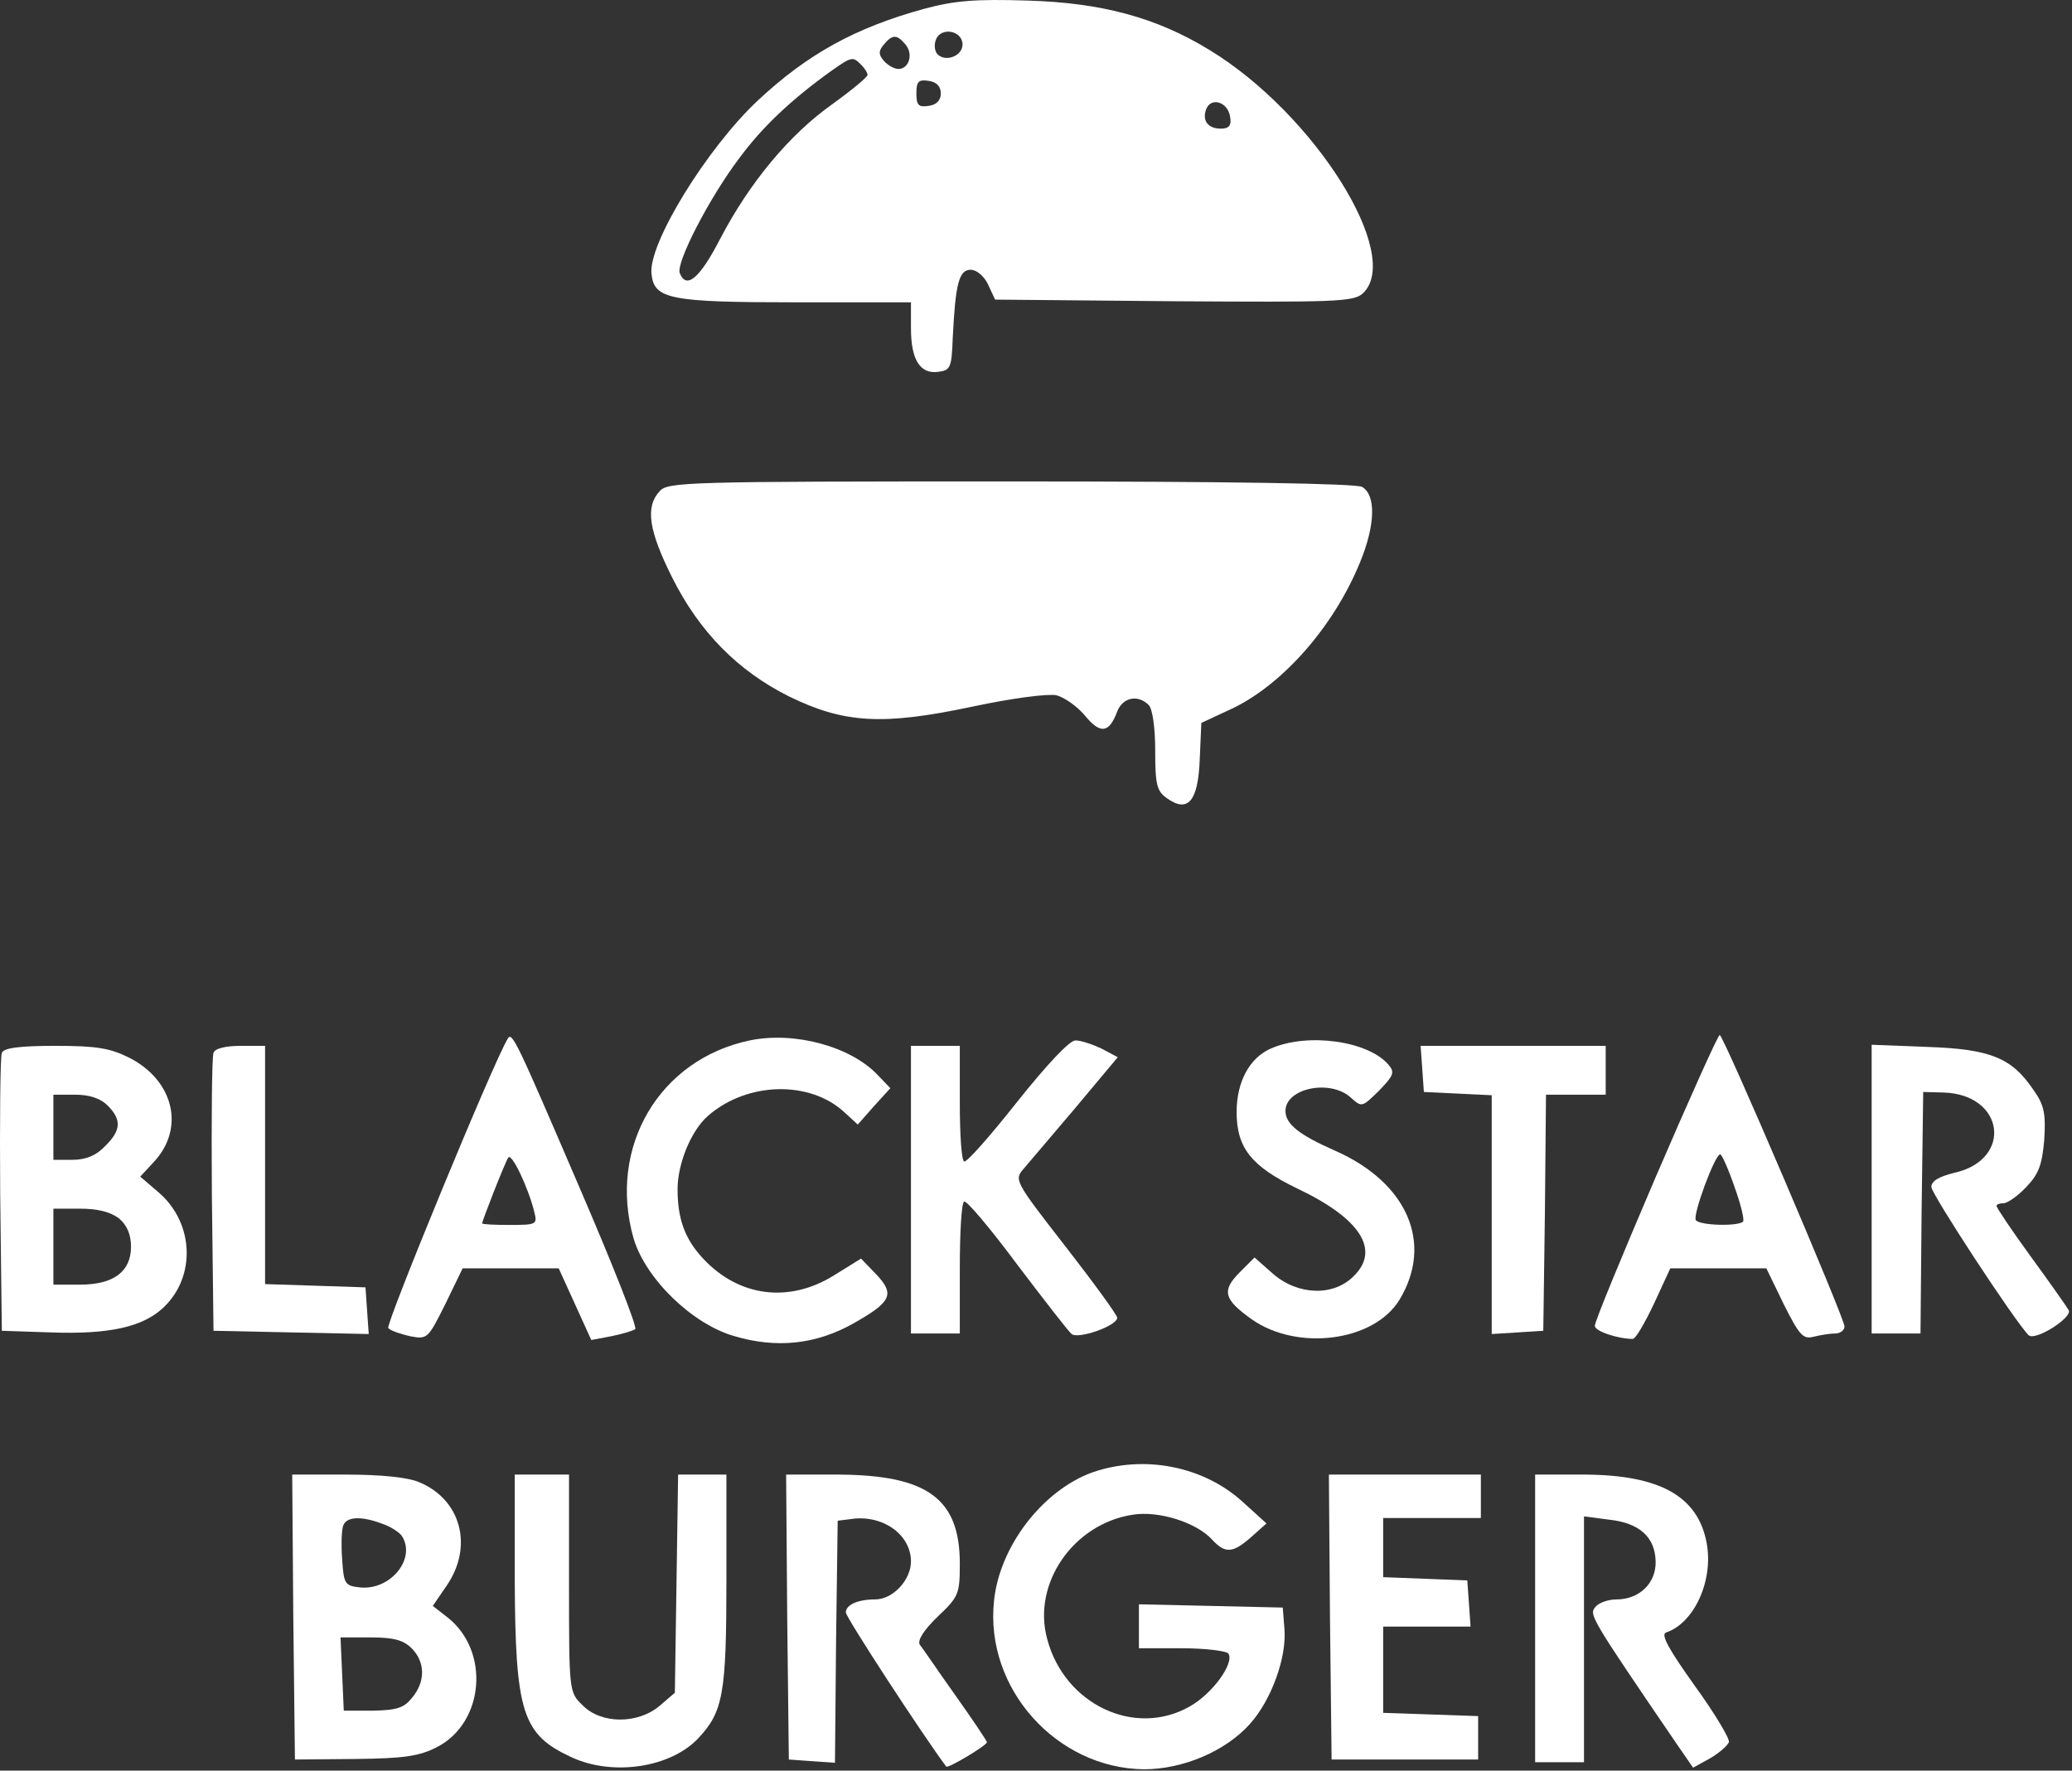 <?xml version="1.0" encoding="UTF-8"?> <svg xmlns="http://www.w3.org/2000/svg" width="509" height="435" viewBox="0 0 509 435" fill="none"><rect x="0" y="0" width="509" height="435" fill="#333333" stroke="none"/><path d="M227.117 2.14C210.05 6.806 198.317 13.34 186.183 24.673C173.65 36.406 159.117 60.006 160.05 67.34C160.717 73.473 164.45 74.273 195.517 74.273H223.783V80.673C223.783 88.406 226.05 92.006 230.583 91.34C233.517 90.94 233.783 90.273 234.05 82.94C234.717 69.873 235.517 66.273 238.45 66.273C239.917 66.273 241.783 67.873 242.717 69.873L244.45 73.606L288.317 74.006C327.783 74.273 332.45 74.14 334.717 72.14C344.85 62.94 322.983 28.006 297.117 12.273C284.05 4.273 270.583 0.673 252.45 0.14C239.65 -0.26 234.583 0.14 227.117 2.14ZM236.45 10.94C236.45 13.74 232.317 15.34 230.317 13.34C229.65 12.673 229.383 11.073 229.917 9.74C231.117 6.54 236.45 7.473 236.45 10.94ZM222.45 10.94C224.45 13.34 223.25 16.94 220.717 16.94C219.65 16.94 218.05 16.006 217.117 14.94C215.783 13.34 215.783 12.54 217.117 10.94C219.25 8.406 220.317 8.406 222.45 10.94ZM211.517 15.873C212.45 16.806 213.117 17.873 213.117 18.406C213.117 18.94 209.25 22.14 204.45 25.606C193.917 33.073 184.183 44.806 176.983 58.54C171.917 68.406 168.583 71.206 166.983 67.073C166.05 64.54 174.183 48.673 181.65 38.806C187.25 31.206 194.45 24.406 204.317 17.34C209.25 13.873 209.517 13.873 211.517 15.873ZM231.117 22.94C231.117 24.673 230.05 25.74 228.183 26.006C225.65 26.406 225.117 25.873 225.117 22.94C225.117 20.006 225.65 19.473 228.183 19.873C230.05 20.14 231.117 21.206 231.117 22.94ZM302.183 28.673C302.583 30.806 301.917 31.606 299.917 31.606C296.717 31.606 295.25 29.606 296.317 26.806C297.517 23.74 301.65 25.073 302.183 28.673Z" fill="white"></path><path d="M162.05 120.673C158.45 124.539 159.383 130.406 165.117 141.873C171.783 155.206 181.25 164.806 193.783 171.073C207.383 177.739 216.85 178.273 238.85 173.606C248.85 171.473 257.383 170.406 259.517 170.806C261.517 171.339 264.717 173.606 266.583 175.873C270.317 180.406 272.45 180.139 274.45 174.806C275.783 171.339 279.517 170.539 282.183 173.206C283.117 174.139 283.783 178.673 283.783 184.406C283.783 192.806 284.183 194.406 286.717 196.139C291.783 199.739 294.317 196.939 294.717 186.673L295.117 177.606L302.85 174.006C315.25 168.006 327.65 153.873 334.05 138.273C337.917 128.939 338.05 121.606 334.583 119.606C332.85 118.806 303.383 118.273 248.05 118.273C168.45 118.273 164.05 118.406 162.05 120.673Z" fill="white"></path><path d="M124.717 255.206C121.25 260.806 94.583 325.606 95.383 326.273C95.917 326.939 98.45 327.739 100.717 328.273C104.983 329.073 105.117 328.939 109.383 320.406L113.65 311.606H125.517H137.25L141.25 320.406L145.25 329.206L150.183 328.273C152.85 327.739 155.517 326.939 156.05 326.539C156.583 326.006 150.45 310.539 142.583 292.273C126.717 255.339 125.783 253.339 124.717 255.206ZM131.25 297.739C132.05 300.806 131.783 300.939 125.25 300.939C121.517 300.939 118.45 300.806 118.45 300.539C118.45 299.873 124.05 285.606 124.85 284.406C125.65 283.073 129.783 291.739 131.25 297.739Z" fill="white"></path><path d="M184.184 255.606C161.917 260.273 149.25 281.873 155.65 304.273C158.584 314.14 170.05 325.34 180.45 328.273C190.85 331.34 200.45 330.273 209.517 325.206C218.984 319.873 219.917 318.006 215.25 313.073L211.517 309.206L204.85 313.34C193.917 320.14 181.65 318.673 172.85 309.34C168.317 304.54 166.45 299.606 166.45 292.14C166.45 285.873 169.784 277.74 173.917 274.14C183.517 265.74 198.984 265.34 207.517 273.34L210.717 276.273L214.717 271.74L218.717 267.34L215.65 264.14C208.984 257.073 195.25 253.34 184.184 255.606Z" fill="white"></path><path d="M406.717 289.206C398.45 308.539 391.65 324.939 391.783 325.739C391.783 327.073 397.517 328.939 401.117 328.939C401.783 328.939 404.05 325.073 406.317 320.273L410.317 311.606H422.05H433.917L438.183 320.406C442.05 328.139 442.983 329.073 445.517 328.406C447.117 328.006 449.517 327.606 450.85 327.606C452.05 327.606 453.117 326.806 453.117 325.873C453.117 323.873 423.383 254.273 422.45 254.273C422.05 254.273 414.983 270.006 406.717 289.206ZM426.05 291.473C427.65 295.873 428.583 299.739 428.183 300.139C426.85 301.339 417.383 301.073 416.583 299.739C415.783 298.539 421.25 283.606 422.583 283.606C422.983 283.606 424.583 287.206 426.05 291.473Z" fill="white"></path><path d="M249.783 270.806C243.25 279.073 237.383 285.74 236.85 285.34C236.183 285.073 235.783 278.54 235.783 270.806V256.94H229.783H223.783V292.273V327.606H229.783H235.783V311.74C235.783 302.94 236.183 295.473 236.85 295.206C237.383 294.806 243.25 301.74 249.783 310.54C256.45 319.34 262.45 327.073 263.25 327.74C264.85 329.073 274.45 325.74 274.45 323.74C274.45 323.073 268.717 315.206 261.783 306.273C249.117 290.006 249.117 289.873 251.517 287.073C252.85 285.473 258.583 278.806 264.317 272.006L274.583 259.74L270.583 257.606C268.317 256.54 265.517 255.606 264.183 255.606C262.717 255.606 257.117 261.606 249.783 270.806Z" fill="white"></path><path d="M312.184 257.606C306.984 259.873 303.784 265.739 303.784 273.206C303.784 282.006 307.384 286.539 318.717 292.006C334.184 299.339 339.117 307.073 332.584 313.473C327.65 318.539 318.85 318.273 312.717 312.939L308.184 308.939L304.584 312.539C300.05 317.073 300.584 319.206 307.517 324.139C318.717 332.006 337.517 329.606 343.784 319.339C352.184 305.473 345.784 290.539 327.917 282.673C319.117 278.806 315.784 276.139 315.784 272.939C315.784 267.339 326.717 265.073 331.784 269.606C334.584 272.139 334.584 272.006 338.717 268.006C342.317 264.273 342.717 263.473 341.117 261.606C336.184 255.739 321.25 253.606 312.184 257.606Z" fill="white"></path><path d="M0.45 258.673C0.05 259.606 -0.083 275.34 0.05 293.606L0.45 326.94L12.45 327.34C26.85 327.873 35.117 326.006 40.183 321.206C48.183 313.606 47.65 300.54 39.117 293.073L34.45 289.073L37.783 285.473C45.517 277.206 42.717 265.473 31.783 259.873C26.983 257.473 23.65 256.94 13.517 256.94C4.717 256.94 0.85 257.473 0.45 258.673ZM26.45 271.606C29.917 275.073 29.783 277.74 25.783 281.606C23.65 283.873 21.117 284.94 17.783 284.94H13.117V276.94V268.94H18.45C22.05 268.94 24.717 269.873 26.45 271.606ZM29.25 299.34C31.25 301.073 32.183 303.34 32.183 306.273C32.183 312.406 27.917 315.606 19.65 315.606H13.117V306.273V296.94H19.65C24.05 296.94 27.117 297.74 29.25 299.34Z" fill="white"></path><path d="M52.45 258.673C52.05 259.606 51.917 275.34 52.05 293.606L52.45 326.94L71.517 327.34L90.583 327.74L90.183 322.006L89.783 316.273L77.517 315.873L65.117 315.473V286.273V256.94H59.117C55.383 256.94 52.717 257.606 52.45 258.673Z" fill="white"></path><path d="M349.383 262.54L349.783 268.273L358.183 268.673L366.45 269.073V298.406V327.74L372.85 327.34L379.117 326.94L379.517 297.873L379.783 268.94H387.117H394.45V262.94V256.94H371.65H348.983L349.383 262.54Z" fill="white"></path><path d="M459.783 292.14V327.606H465.783H471.783L472.05 297.873L472.45 268.273L477.383 268.406C492.45 268.806 494.583 284.94 480.05 288.14C476.317 289.073 474.45 290.14 474.45 291.606C474.45 293.34 494.983 324.673 498.317 328.006C499.917 329.606 509.25 323.606 508.183 321.873C507.65 320.94 503.517 315.073 498.85 308.673C494.183 302.273 490.45 296.673 490.45 296.273C490.45 295.873 491.25 295.606 492.183 295.606C493.117 295.606 495.65 293.873 497.783 291.606C500.85 288.406 501.65 286.14 502.183 280.006C502.583 273.606 502.183 271.473 499.517 267.74C494.183 259.873 488.983 257.74 473.517 257.206L459.783 256.673V292.14Z" fill="white"></path><path d="M268.317 361.74C256.183 366.14 245.517 379.873 244.183 393.34C241.917 414.806 259.517 434.406 280.983 434.673C290.583 434.673 300.983 430.273 306.983 423.606C312.317 417.74 316.183 407.073 315.517 400.006L315.117 394.94L297.517 394.54L279.783 394.14V399.606V404.94H290.317C296.183 404.94 301.383 405.606 301.783 406.273C303.25 408.673 297.783 416.14 292.317 419.206C278.85 426.94 261.517 418.806 257.25 402.673C253.517 389.073 263.65 374.406 278.183 372.14C284.583 371.073 293.917 374.006 297.783 378.273C300.983 381.74 302.85 381.606 307.383 377.606L311.117 374.273L305.383 369.073C295.65 360.14 280.983 357.34 268.317 361.74Z" fill="white"></path><path d="M72.05 397.206L72.45 432.273L87.25 432.14C99.25 432.006 102.983 431.473 107.383 429.206C118.983 423.206 120.45 405.606 109.917 397.34L106.317 394.54L109.783 389.473C116.317 379.873 113.25 368.406 102.983 364.14C100.183 362.94 93.516 362.273 85.117 362.273H71.783L72.05 397.206ZM94.05 374.406C96.05 375.073 98.183 376.54 98.716 377.34C102.317 382.94 95.916 390.673 88.583 390.006C84.716 389.606 84.45 389.206 84.05 383.073C83.783 379.473 83.916 375.74 84.317 374.806C85.117 372.54 88.85 372.406 94.05 374.406ZM101.117 404.94C104.45 408.273 104.583 413.073 101.25 417.073C99.25 419.606 97.516 420.14 91.65 420.273H84.45L84.05 411.206L83.65 402.273H91.117C96.716 402.273 99.117 402.94 101.117 404.94Z" fill="white"></path><path d="M126.45 387.873C126.584 420.94 128.317 426.14 140.45 431.74C150.584 436.406 164.717 434.273 171.517 427.073C177.65 420.54 178.45 416.14 178.45 388.14V362.273H172.584H166.584L166.184 389.073L165.784 415.873L162.05 419.073C156.717 423.606 147.65 423.606 143.117 418.94C139.784 415.74 139.784 415.606 139.784 388.94V362.273H133.117H126.45V387.873Z" fill="white"></path><path d="M193.383 397.206L193.783 432.273L199.383 432.673L205.117 433.073L205.383 403.339L205.783 373.606L208.983 373.206C216.717 372.006 223.783 376.939 223.783 383.606C223.783 388.139 219.383 392.939 214.983 392.939C210.717 392.939 207.783 394.273 207.783 396.139C207.783 397.339 226.85 426.539 232.45 434.006C232.85 434.539 242.45 428.806 242.45 428.006C242.45 427.739 238.983 422.539 234.717 416.539C230.45 410.539 226.583 404.806 225.917 404.006C225.383 402.939 226.983 400.406 230.317 397.206C235.517 392.273 235.783 391.606 235.783 384.139C235.783 368.139 227.783 362.406 206.05 362.273H193.117L193.383 397.206Z" fill="white"></path><path d="M326.717 397.206L327.117 432.273H345.117H363.117V426.94V421.606L351.517 421.206L339.784 420.806V410.273V399.606H350.584H361.25L360.85 393.873L360.45 388.273L350.184 387.873L339.784 387.473V380.273V372.94H351.784H363.784V367.606V362.273H345.117H326.45L326.717 397.206Z" fill="white"></path><path d="M377.117 397.606V432.94H383.117H389.117V402.806V372.54L395.25 373.34C402.717 374.14 406.583 377.606 406.717 383.606C406.85 388.94 402.717 392.94 397.117 392.94C395.117 392.94 392.717 393.74 391.917 394.806C390.317 396.673 390.583 397.206 412.05 428.673L415.917 434.273L420.05 432.006C422.317 430.673 424.317 428.94 424.717 428.006C424.983 427.206 421.25 420.94 416.317 414.14C410.05 405.34 407.917 401.606 409.25 401.073C416.183 398.806 420.983 388.273 419.25 379.073C417.117 367.606 407.783 362.406 389.517 362.273H377.117V397.606Z" fill="white"></path></svg> 